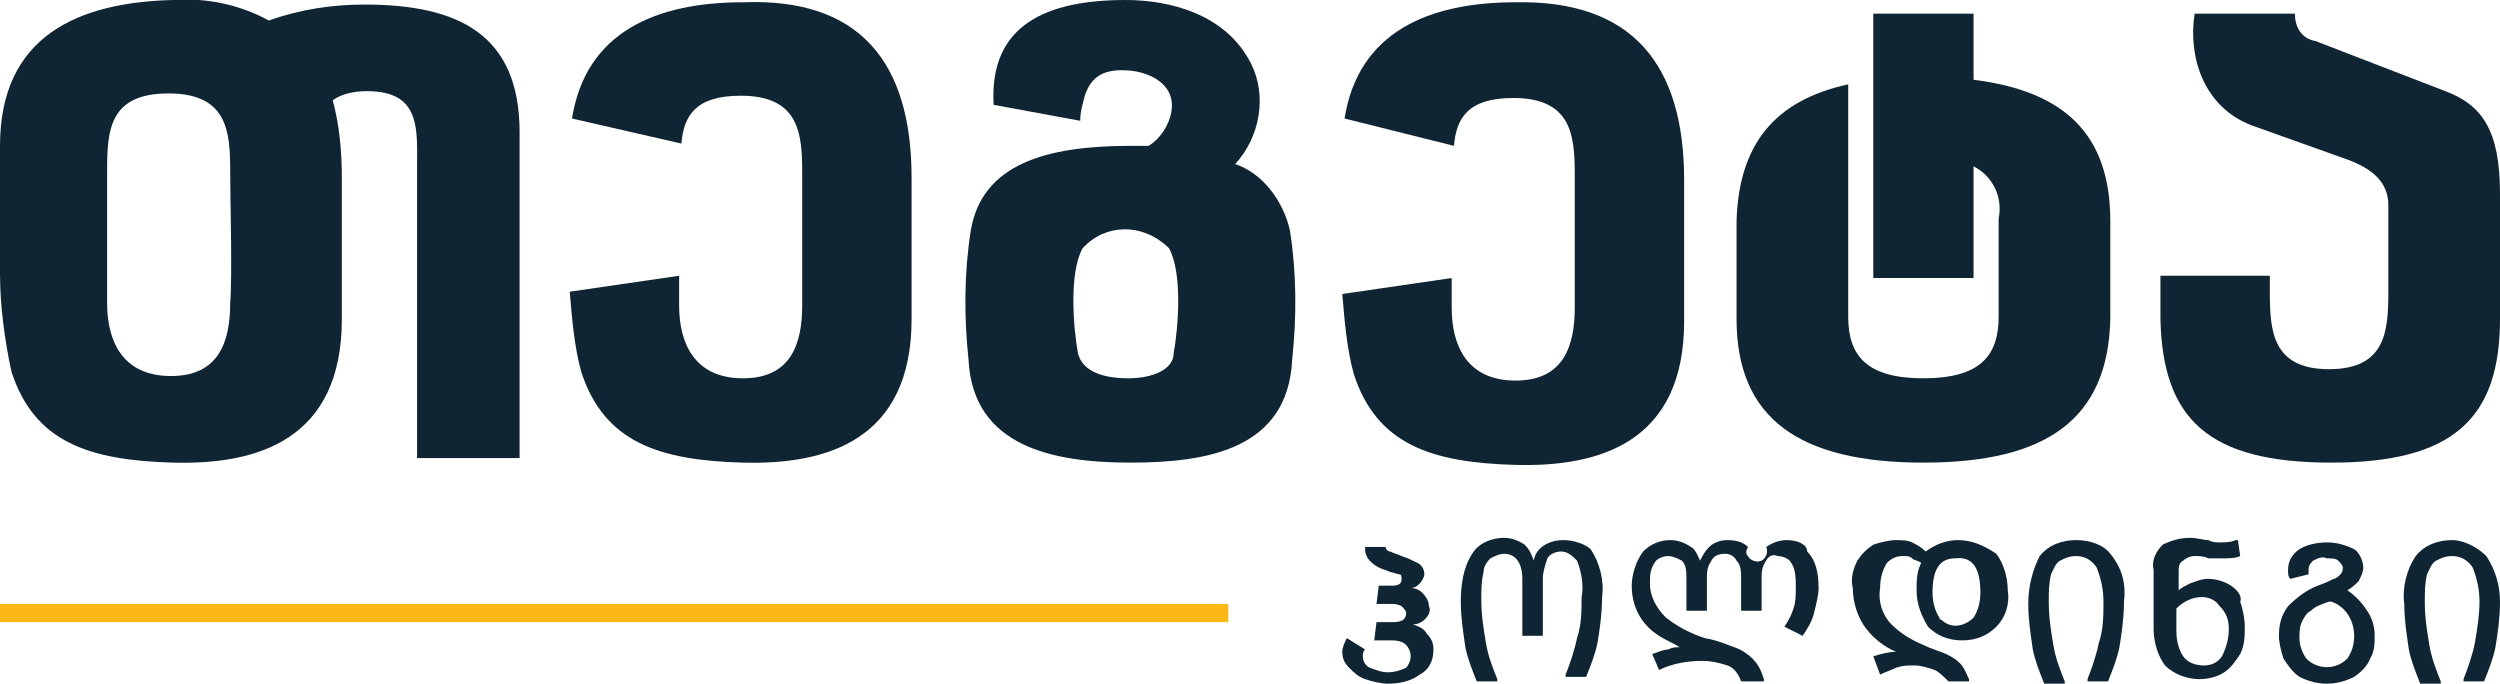 <?xml version="1.0" encoding="utf-8"?>
<!-- Generator: Adobe Illustrator 24.0.1, SVG Export Plug-In . SVG Version: 6.00 Build 0)  -->
<svg version="1.1" id="Layer_1" xmlns="http://www.w3.org/2000/svg" xmlns:xlink="http://www.w3.org/1999/xlink" x="0px" y="0px"
	 viewBox="0 0 109.7 30" style="enable-background:new 0 0 109.7 30;" xml:space="preserve">
<style type="text/css">
	.st0{fill:#0F2533;}
	.st1{fill:#FCB817;}
</style>
<path id="svg_2" class="st0" d="M25.1,5.2c0.6-3.8,3.7-5.1,7.5-5.1C37.7-0.1,40,2.7,40,7.8c0,1,0,5.1,0,6.2c0,5.3-3.7,6.4-7.4,6.3
	c-3.7-0.1-6.1-0.9-7.1-4c-0.3-1.1-0.4-2.3-0.5-3.5l4.8-0.7v1.3c0,1.7,0.7,3.2,2.8,3.2s2.6-1.5,2.6-3.2c0-1.2,0-4.6,0-5.8
	c0-1.7-0.1-3.4-2.7-3.4c-2,0-2.5,0.9-2.6,2.1L25.1,5.2L25.1,5.2z"/>
<path id="svg_3" class="st0" d="M11.8,0.9c1.4-0.5,2.8-0.7,4.2-0.7c4.1,0,6.8,1.3,6.8,5.6v14.3h-4.5V7.4c0-1.7,0.2-3.4-2.2-3.4
	c-0.5,0-1.1,0.1-1.5,0.4C14.9,5.5,15,6.7,15,7.8c0,1,0,5.1,0,6.2c0,5.3-3.7,6.4-7.4,6.3c-3.7-0.1-6.1-0.9-7.1-4
	C0.2,14.9,0,13.4,0,12c0-1,0-4.5,0-5.6C0,1.6,3.4,0.1,7.6,0C9.1-0.1,10.5,0.2,11.8,0.9 M10.1,7.5c0-1.7-0.1-3.4-2.7-3.4
	c-2.6,0-2.7,1.6-2.7,3.4c0,1.2,0,4.6,0,5.8c0,1.7,0.7,3.2,2.8,3.2s2.6-1.5,2.6-3.2C10.2,12.1,10.1,8.7,10.1,7.5"/>
<path id="svg_4" class="st0" d="M84.4,20.3c5.4,0,8.1-1.9,8.2-6.3c0-2.6,0-1.8,0-4.3c0-3.8-2-5.7-6-6.2V0.6h-4.4v11.6h4.4l0-4.9
	c0.8,0.4,1.3,1.3,1.1,2.3v4.3c0,1.7-0.8,2.7-3.3,2.7c-2.5,0-3.3-1-3.3-2.7V9.5c0-0.1,0-0.3,0-0.4V3.7c-3.2,0.7-4.8,2.6-4.9,6
	c0,2.6,0,1.8,0,4.3C76.2,18.4,79,20.3,84.4,20.3"/>
<path id="svg_5" class="st0" d="M54.2,7.2c1.1-1.2,1.4-3,0.7-4.4C53.8,0.6,51.3,0,49.4,0c-3.5,0-6,1.1-5.8,4.6l3.8,0.7
	c0-0.4,0.1-0.7,0.2-1.1c0.3-0.9,0.9-1.2,2-1.1c1,0.1,2,0.7,1.8,1.8c-0.1,0.6-0.5,1.2-1,1.5c-0.3,0-0.5,0-0.8,0c-3.7,0-6.5,0.8-7,3.7
	c-0.3,1.9-0.3,3.8-0.1,5.7c0.2,3.8,3.7,4.5,7.1,4.5s6.9-0.6,7.1-4.5c0.2-1.9,0.2-3.8-0.1-5.7C56.3,8.8,55.4,7.6,54.2,7.2 M49.5,16.6
	c-1.1,0-2-0.3-2.2-1.1c-0.2-1.1-0.4-3.5,0.2-4.6c1-1.1,2.6-1.1,3.7-0.1c0,0,0.1,0.1,0.1,0.1c0.6,1.1,0.4,3.5,0.2,4.6
	C51.5,16.2,50.6,16.6,49.5,16.6"/>
<path id="svg_6" class="st0" d="M109.7,14c0,4.4-2.1,6.3-7.4,6.3l0,0c-5.4,0-7.4-1.9-7.5-6.3v-1.9h4.8v0.7c0,1.7,0.1,3.4,2.6,3.4
	c2.5,0,2.6-1.7,2.6-3.4c0-1.3,0-2.5,0-3.8c0-1-0.7-1.6-1.8-2l-4.2-1.5c-2.1-0.8-2.8-3-2.5-4.9h4.4c0,0.6,0.3,1.1,0.9,1.2l5.7,2.2
	c1.6,0.6,2.4,1.7,2.4,4.5L109.7,14z"/>
<path id="svg_7" class="st0" d="M59,5.2c0.6-3.8,3.7-5.1,7.5-5.1c5.1-0.1,7.4,2.7,7.4,7.8c0,1,0,5.1,0,6.2c0,5.3-3.7,6.4-7.4,6.3
	c-3.7-0.1-6.1-0.9-7.1-4c-0.3-1.1-0.4-2.3-0.5-3.5l4.8-0.7v1.3c0,1.7,0.7,3.2,2.8,3.2s2.6-1.5,2.6-3.2c0-1.2,0-4.6,0-5.8
	c0-1.7-0.1-3.4-2.7-3.4c-2,0-2.5,0.9-2.6,2.1L59,5.2L59,5.2z"/>
<path id="svg_8" class="st0" d="M62,27.4c0.2,0,0.4-0.1,0.5-0.2c0.2-0.2,0.3-0.4,0.2-0.6c0-0.2-0.1-0.4-0.3-0.6
	c-0.1-0.1-0.3-0.2-0.5-0.2c0.2,0,0.3-0.1,0.4-0.2c0.1-0.1,0.2-0.3,0.2-0.4c0-0.2-0.1-0.4-0.3-0.5c-0.2-0.1-0.4-0.2-0.7-0.3
	c-0.2-0.1-0.3-0.1-0.5-0.2c-0.1,0-0.2-0.1-0.2-0.2v0h-0.9v0.1c0,0.2,0.1,0.4,0.2,0.5c0.1,0.1,0.2,0.2,0.4,0.3
	c0.2,0.1,0.3,0.1,0.5,0.2c0.1,0,0.3,0.1,0.4,0.1c0.1,0,0.1,0.1,0.1,0.2c0,0.1,0,0.3-0.4,0.3h-0.6l-0.1,0.8h0.6c0.2,0,0.3,0,0.5,0.1
	c0.1,0.1,0.2,0.2,0.2,0.3c0,0.3-0.2,0.4-0.6,0.4h-0.7l-0.1,0.8h0.7c0.2,0,0.5,0,0.7,0.2c0.1,0.1,0.2,0.3,0.2,0.5
	c0,0.2-0.1,0.4-0.2,0.5c-0.2,0.1-0.5,0.2-0.8,0.2c-0.3,0-0.5-0.1-0.8-0.2c-0.2-0.1-0.3-0.3-0.3-0.5c0-0.1,0-0.2,0.1-0.3l0,0L59.1,28
	l0,0c-0.1,0.2-0.2,0.4-0.2,0.6c0,0.3,0.1,0.5,0.3,0.7c0.2,0.2,0.4,0.4,0.7,0.5c0.3,0.1,0.7,0.2,1,0.2c0.5,0,1-0.1,1.4-0.4
	c0.4-0.2,0.6-0.6,0.6-1.1c0-0.3-0.1-0.5-0.3-0.7C62.5,27.6,62.3,27.5,62,27.4"/>
<path id="svg_9" class="st0" d="M68.6,23.7c-0.6,0-1.2,0.3-1.3,0.9c-0.1-0.3-0.2-0.5-0.4-0.7c-0.3-0.2-0.6-0.3-0.9-0.3
	c-0.5,0-1.1,0.2-1.4,0.7c-0.4,0.6-0.5,1.4-0.5,2.1c0,0.7,0.1,1.3,0.2,2c0.1,0.5,0.3,1,0.5,1.5l0,0h0.9l0-0.1c-0.2-0.5-0.4-1-0.5-1.6
	c-0.1-0.6-0.2-1.2-0.2-1.9c0-0.4,0-0.8,0.1-1.2c0-0.2,0.1-0.4,0.3-0.6c0.2-0.1,0.4-0.2,0.6-0.2c0.5,0,0.8,0.4,0.8,1.1v2.5h0.9v-2.5
	c0-0.3,0.1-0.6,0.2-0.9c0.1-0.2,0.4-0.3,0.6-0.3c0.3,0,0.5,0.2,0.7,0.4c0.2,0.5,0.3,1.1,0.2,1.6c0,0.6,0,1.2-0.2,1.8
	c-0.1,0.5-0.3,1.1-0.5,1.6l0,0.1h0.9l0,0c0.2-0.5,0.4-1,0.5-1.5c0.1-0.6,0.2-1.3,0.2-2c0.1-0.7-0.1-1.5-0.5-2.1
	C69.6,23.9,69.1,23.7,68.6,23.7"/>
<path id="svg_10" class="st0" d="M78.4,23.7c-0.3,0-0.6,0.1-0.9,0.3c0.1,0.2,0,0.5-0.2,0.6c-0.2,0.1-0.5,0-0.6-0.2
	c-0.1-0.1-0.1-0.2,0-0.4c-0.2-0.2-0.5-0.3-0.9-0.3c-0.3,0-0.6,0.1-0.8,0.3c-0.2,0.2-0.3,0.4-0.4,0.6c-0.1-0.2-0.2-0.5-0.4-0.6
	c-0.3-0.2-0.6-0.3-0.9-0.3c-0.5,0-0.9,0.2-1.2,0.5c-0.3,0.4-0.5,1-0.5,1.5c0,0.9,0.4,1.7,1.2,2.2c0.3,0.2,0.6,0.3,0.9,0.5
	c-0.2,0-0.3,0-0.5,0.1c-0.2,0-0.4,0.1-0.7,0.2l0,0l0.3,0.7l0,0c0.6-0.3,1.3-0.4,1.9-0.4c0.4,0,0.8,0.1,1.1,0.2
	c0.3,0.1,0.5,0.4,0.6,0.7l0,0h1l0-0.1c-0.1-0.3-0.2-0.6-0.5-0.9c-0.2-0.2-0.5-0.4-0.8-0.5c-0.3-0.1-0.7-0.3-1.3-0.4
	c-0.6-0.2-1.2-0.5-1.7-0.9c-0.4-0.4-0.7-0.9-0.7-1.5c0-0.3,0-0.6,0.2-0.9c0.1-0.2,0.4-0.3,0.6-0.3c0.2,0,0.4,0.1,0.6,0.2
	c0.2,0.2,0.2,0.5,0.2,0.8v1.4h0.9v-1.4c0-0.3,0-0.5,0.2-0.8c0.1-0.2,0.3-0.3,0.6-0.3c0.2,0,0.4,0.1,0.5,0.3c0.2,0.2,0.2,0.5,0.2,0.8
	v1.4h0.9v-1.4c0-0.3,0-0.5,0.2-0.8c0.1-0.2,0.3-0.3,0.5-0.2c0.2,0,0.5,0.1,0.6,0.3c0.2,0.3,0.2,0.7,0.2,1.1c0,0.3,0,0.6-0.1,0.9
	c-0.1,0.3-0.2,0.5-0.4,0.8l0,0l0.8,0.4l0,0c0.2-0.3,0.4-0.6,0.5-1c0.1-0.4,0.2-0.8,0.2-1.1c0-0.6-0.1-1.2-0.5-1.6
	C79.3,23.9,78.9,23.7,78.4,23.7"/>
<path id="svg_11" class="st0" d="M85.9,23.7c-0.5,0-1,0.2-1.4,0.5c-0.2-0.2-0.4-0.3-0.6-0.4c-0.2-0.1-0.5-0.1-0.7-0.1
	c-0.3,0-0.7,0.1-1,0.2c-0.3,0.2-0.5,0.4-0.7,0.7c-0.2,0.4-0.3,0.8-0.2,1.2c0,0.6,0.2,1.3,0.6,1.8c0.3,0.4,0.8,0.8,1.3,1
	c-0.3,0-0.7,0.1-1,0.2l0,0l0.3,0.8l0,0c0.2-0.1,0.5-0.2,0.7-0.3c0.3-0.1,0.5-0.1,0.8-0.1c0.3,0,0.6,0.1,0.9,0.2
	c0.2,0.1,0.4,0.3,0.6,0.5l0,0h0.9l0-0.1c-0.1-0.2-0.2-0.5-0.4-0.7c-0.2-0.2-0.4-0.3-0.6-0.4c-0.2-0.1-0.6-0.2-1-0.4
	c-0.5-0.2-1-0.5-1.4-0.9c-0.4-0.4-0.6-1-0.5-1.6c0-0.4,0.1-0.8,0.3-1.1c0.2-0.2,0.4-0.3,0.7-0.3c0.2,0,0.3,0,0.4,0.1
	c0.1,0.1,0.3,0.1,0.4,0.2c-0.2,0.4-0.2,0.8-0.2,1.2c0,0.6,0.2,1.1,0.5,1.6c0.4,0.4,0.9,0.6,1.5,0.6c0.6,0,1.1-0.2,1.5-0.6
	c0.4-0.4,0.6-1,0.5-1.6c0-0.6-0.2-1.2-0.5-1.6C87,23.9,86.5,23.7,85.9,23.7 M86.9,26c0,0.4-0.1,0.8-0.3,1.1c-0.4,0.4-1,0.5-1.4,0.1
	c-0.1,0-0.1-0.1-0.1-0.1c-0.2-0.3-0.3-0.7-0.3-1.1c0-1,0.3-1.5,1-1.5C86.6,24.4,86.9,25,86.9,26"/>
<path id="svg_12" class="st0" d="M91.1,23.7c-0.6,0-1.2,0.2-1.6,0.7C89.2,25,89,25.7,89,26.5c0,0.7,0.1,1.3,0.2,2
	c0.1,0.5,0.3,1,0.5,1.5l0,0h0.9l0-0.1c-0.2-0.5-0.4-1-0.5-1.6c-0.1-0.6-0.2-1.2-0.2-1.9c0-0.4,0-0.8,0.1-1.2
	c0.1-0.2,0.2-0.5,0.4-0.6c0.2-0.1,0.4-0.2,0.7-0.2c0.4,0,0.7,0.2,0.9,0.5c0.2,0.5,0.3,1,0.3,1.5c0,0.6,0,1.2-0.2,1.8
	c-0.1,0.5-0.3,1.1-0.5,1.6l0,0.1h0.9l0,0c0.2-0.5,0.4-1,0.5-1.5c0.1-0.6,0.2-1.3,0.2-2c0.1-0.8-0.1-1.5-0.6-2.1
	C92.3,23.9,91.7,23.7,91.1,23.7"/>
<path id="svg_13" class="st0" d="M97.9,25.7c-0.3-0.2-0.7-0.3-1-0.3c-0.3,0-0.5,0.1-0.8,0.2c-0.2,0.1-0.4,0.2-0.5,0.3v-0.8
	c0-0.2,0-0.4,0.2-0.5c0.1-0.1,0.3-0.2,0.5-0.2c0.2,0,0.4,0,0.6,0.1c0,0,0.1,0,0.2,0h0c0.1,0,0.3,0,0.4,0c0.3,0,0.6,0,0.8-0.1l0,0
	l-0.1-0.7l-0.1,0c-0.2,0.1-0.5,0.1-0.7,0.1c-0.2,0-0.3,0-0.5-0.1c-0.2,0-0.5-0.1-0.8-0.1c-0.4,0-0.8,0.1-1.2,0.3
	c-0.3,0.3-0.5,0.7-0.4,1.1v2.6c0,0.6,0.2,1.2,0.5,1.6c0.4,0.4,1,0.6,1.5,0.6c0.4,0,0.8-0.1,1.1-0.3c0.3-0.2,0.5-0.5,0.7-0.8
	c0.2-0.4,0.2-0.8,0.2-1.2c0-0.4-0.1-0.8-0.2-1.1C98.4,26.2,98.2,25.9,97.9,25.7 M97.8,27.6c0,0.4-0.1,0.8-0.3,1.2
	c-0.2,0.3-0.5,0.4-0.8,0.4c-0.3,0-0.7-0.1-0.9-0.4c-0.2-0.3-0.3-0.7-0.3-1.1v-1c0.3-0.3,0.7-0.5,1.1-0.5c0.3,0,0.6,0.1,0.8,0.4
	C97.7,26.9,97.8,27.2,97.8,27.6"/>
<path id="svg_14" class="st0" d="M103,25.9c0.2-0.1,0.4-0.3,0.5-0.4c0.1-0.2,0.2-0.4,0.2-0.6c0-0.3-0.2-0.7-0.4-0.8
	c-0.4-0.2-0.8-0.3-1.2-0.3c-0.4,0-0.9,0.1-1.2,0.3c-0.3,0.2-0.5,0.5-0.5,0.9c0,0.2,0,0.3,0.1,0.4l0,0l0.8-0.2v0c0-0.1,0-0.2,0-0.2
	c0-0.2,0.1-0.3,0.2-0.4c0.2-0.1,0.4-0.2,0.6-0.1c0.2,0,0.4,0,0.5,0.1c0.1,0.1,0.2,0.2,0.2,0.3c0,0.1,0,0.2-0.1,0.3
	c-0.1,0.1-0.2,0.2-0.3,0.2c-0.2,0.1-0.4,0.2-0.7,0.3c-0.5,0.2-0.9,0.5-1.3,0.9c-0.3,0.4-0.4,0.8-0.4,1.3c0,0.3,0.1,0.7,0.2,1
	c0.2,0.3,0.4,0.6,0.7,0.8c0.4,0.2,0.8,0.3,1.2,0.3c0.4,0,0.8-0.1,1.2-0.3c0.3-0.2,0.6-0.5,0.7-0.8c0.2-0.3,0.2-0.7,0.2-1
	c0-0.4-0.1-0.8-0.4-1.2C103.6,26.4,103.3,26.1,103,25.9 M103.3,27.9c0,0.4-0.1,0.7-0.3,1c-0.5,0.5-1.3,0.5-1.8,0
	c-0.2-0.3-0.3-0.6-0.3-0.9c0-0.2,0-0.5,0.1-0.7c0.1-0.2,0.2-0.4,0.4-0.5c0.2-0.2,0.5-0.3,0.8-0.4l0.1,0
	C102.9,26.6,103.3,27.2,103.3,27.9"/>
<path id="svg_15" class="st0" d="M109.1,24.4c-0.4-0.4-1-0.7-1.5-0.7c-0.6,0-1.2,0.2-1.6,0.7c-0.4,0.6-0.6,1.4-0.5,2.1
	c0,0.7,0.1,1.3,0.2,2c0.1,0.5,0.3,1,0.5,1.5l0,0h0.9l0-0.1c-0.2-0.5-0.4-1-0.5-1.6c-0.1-0.6-0.2-1.2-0.2-1.9c0-0.4,0-0.8,0.1-1.2
	c0.1-0.2,0.2-0.5,0.4-0.6c0.2-0.1,0.4-0.2,0.7-0.2c0.4,0,0.7,0.2,0.9,0.5c0.2,0.5,0.3,1,0.3,1.5c0,0.6-0.1,1.2-0.2,1.8
	c-0.1,0.5-0.3,1.1-0.5,1.6l0,0.1h0.9l0,0c0.2-0.5,0.4-1,0.5-1.5c0.1-0.6,0.2-1.3,0.2-2C109.7,25.7,109.5,25,109.1,24.4"/>
<rect id="svg_16" x="0" y="26.5" class="st1" width="53.9" height="0.8"/>
</svg>
